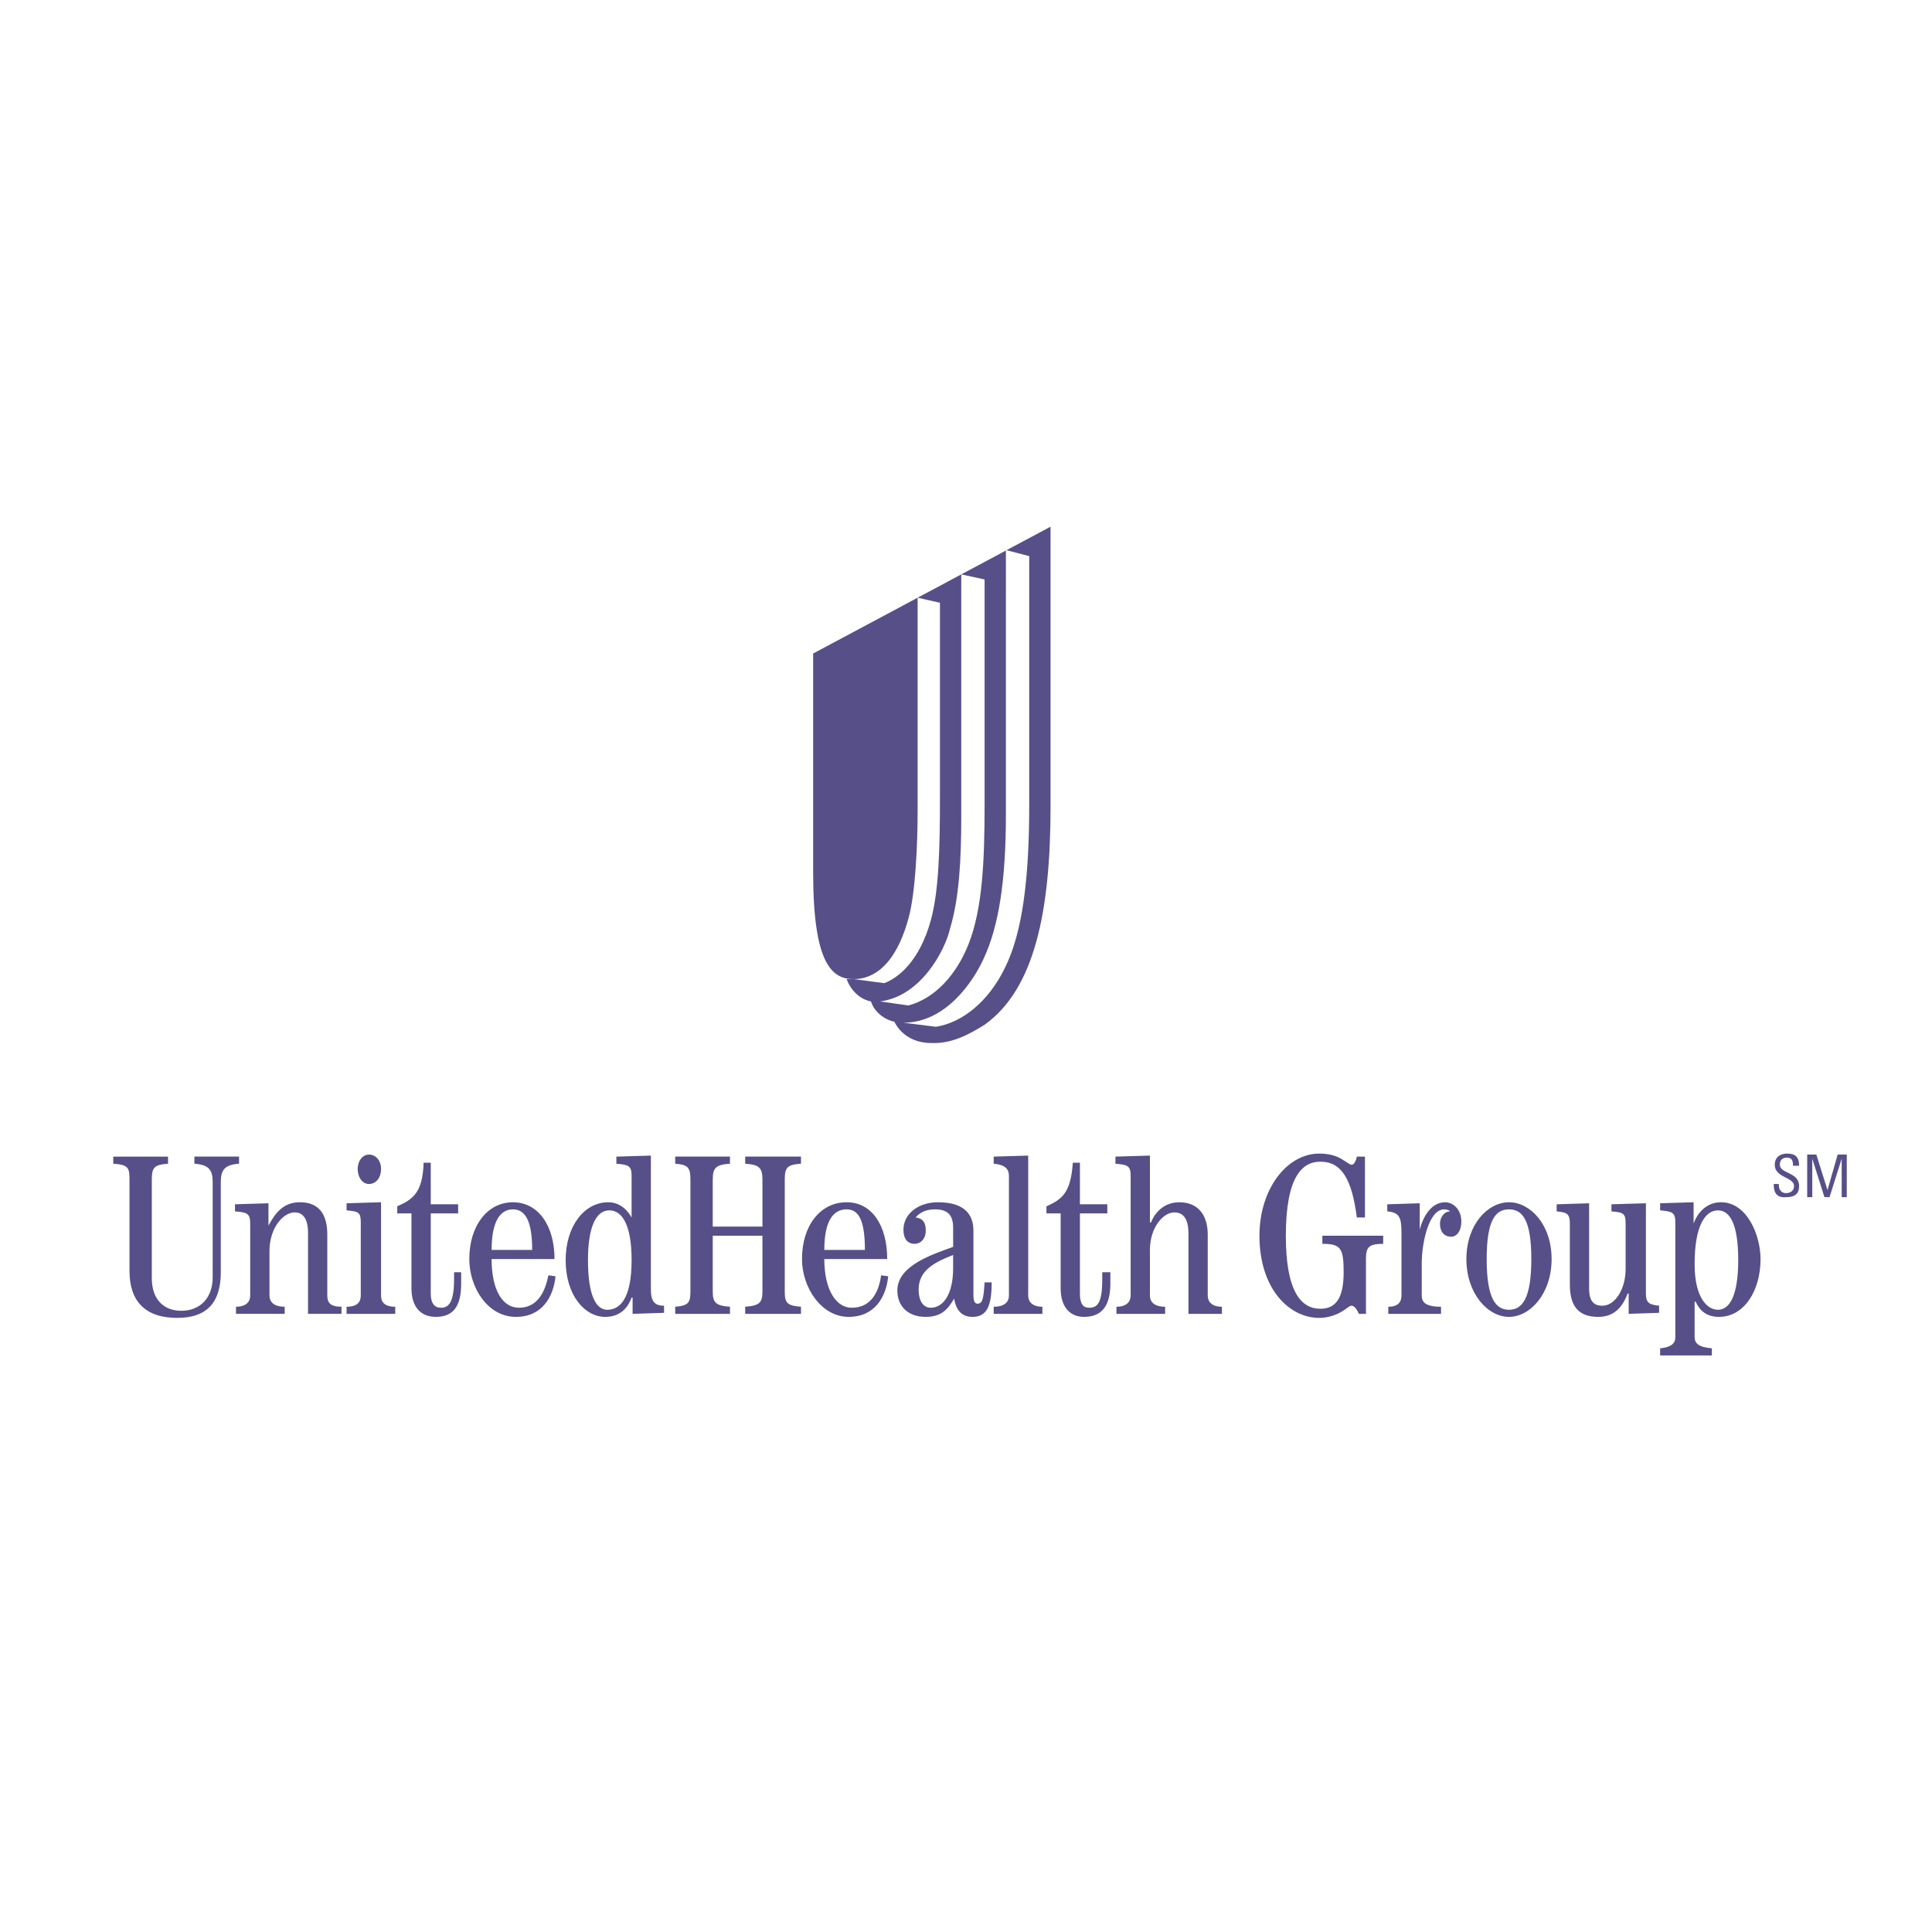 <svg xmlns="http://www.w3.org/2000/svg" xmlns:xlink="http://www.w3.org/1999/xlink" width="2500px" height="2500px" viewBox="0 0 2500 2500"><title>unitedhealth-group</title><g id="Page-1" stroke="none" stroke-width="1" fill="none" fill-rule="evenodd"><g id="unitedhealth-group" fill-rule="nonzero"><polygon id="Path" points="0 0 2500 0 2500 2500 0 2500"></polygon><path d="M146.558,1496.646 L217.438,1496.646 L217.438,1505.842 C199.06,1507.165 196.44,1511.081 196.44,1526.84 L196.44,1654.151 C196.44,1681.712 212.185,1696.147 234.506,1696.147 C259.447,1696.147 275.205,1679.079 275.205,1652.828 L275.205,1529.46 C275.205,1513.701 269.953,1507.139 251.575,1505.829 L251.575,1496.633 L309.329,1496.633 L309.329,1505.829 C290.951,1507.152 285.711,1513.701 285.711,1529.46 L285.711,1646.265 C285.711,1683.022 269.953,1705.343 229.267,1705.343 C187.27,1705.343 167.582,1683.022 167.582,1644.955 L167.582,1526.84 C167.582,1511.081 166.259,1507.152 146.571,1505.842 L146.571,1496.646 L146.558,1496.646 L146.558,1496.646 Z M305.386,1700.103 L305.386,1690.907 C318.511,1690.907 323.764,1684.344 323.764,1676.472 L323.764,1583.271 C323.764,1570.146 319.821,1568.836 304.076,1567.513 L304.076,1558.343 L347.395,1557.02 L347.395,1585.904 C356.578,1568.836 367.083,1555.71 388.081,1555.71 C413.022,1555.71 423.515,1571.469 423.515,1597.706 L423.515,1676.459 C423.515,1685.654 427.458,1690.894 441.893,1690.894 L441.893,1700.09 L398.574,1700.09 L398.574,1595.061 C398.574,1575.372 390.701,1568.823 381.519,1568.823 C365.76,1568.823 348.705,1589.821 348.705,1618.704 L348.705,1676.459 C348.705,1684.331 353.958,1690.894 368.393,1690.894 L368.393,1700.09 L305.386,1700.09 L305.386,1700.103 L305.386,1700.103 Z M448.456,1700.103 L448.456,1690.907 C462.891,1690.907 466.834,1684.344 466.834,1676.472 L466.834,1581.961 C466.834,1568.836 464.201,1567.526 448.456,1566.203 L448.456,1557.033 L493.072,1555.71 L493.072,1676.472 C493.072,1684.344 497.014,1690.907 511.45,1690.907 L511.45,1700.103 L448.456,1700.103 Z M493.072,1512.391 C493.072,1524.194 486.509,1532.079 477.326,1532.079 C469.454,1532.079 462.891,1524.207 462.891,1512.391 C462.891,1501.873 469.454,1494.026 477.326,1494.026 C486.509,1494.026 493.072,1501.886 493.072,1512.391 Z M557.389,1504.519 L557.389,1558.343 L592.822,1558.343 L592.822,1570.146 L557.389,1570.146 L557.389,1673.826 C557.389,1686.951 562.641,1692.217 570.514,1692.217 C579.697,1692.217 587.569,1686.951 587.569,1655.461 L587.569,1646.265 L596.752,1646.265 L596.752,1660.701 C596.752,1690.894 586.246,1704.02 563.938,1704.02 C544.25,1704.02 532.435,1690.894 532.435,1667.263 L532.435,1570.146 L514.057,1570.146 L514.057,1560.95 C535.055,1551.755 546.87,1542.585 548.18,1504.506 L557.389,1504.506 L557.389,1504.519 L557.389,1504.519 Z M636.141,1617.395 C636.141,1579.341 647.956,1564.906 663.702,1564.906 C679.447,1564.906 688.643,1579.341 688.643,1617.395 L636.141,1617.395 Z M717.526,1629.197 C717.526,1585.904 696.515,1555.71 663.715,1555.71 C630.914,1555.71 607.27,1585.904 607.27,1629.197 C607.27,1665.953 630.901,1704.033 667.645,1704.033 C701.768,1704.033 716.203,1677.795 718.823,1651.518 L709.641,1650.221 C705.711,1669.909 696.515,1692.217 671.574,1692.217 C650.576,1692.217 636.141,1669.896 636.141,1629.197 L717.526,1629.197 Z M760.845,1630.52 C760.845,1584.594 772.661,1566.203 788.406,1566.203 C806.784,1566.203 817.277,1588.524 817.277,1630.52 C817.277,1681.712 801.531,1694.837 785.773,1694.837 C771.338,1694.837 760.845,1676.472 760.845,1630.52 L760.845,1630.52 Z M797.589,1505.842 C813.347,1507.165 817.277,1508.474 817.277,1521.6 L817.277,1575.411 C810.714,1563.609 800.222,1555.723 787.083,1555.723 C755.58,1555.723 731.962,1587.214 731.962,1630.533 C731.962,1676.485 756.903,1704.046 783.14,1704.046 C801.519,1704.046 812.024,1693.527 817.264,1679.092 L818.587,1679.092 L818.587,1700.116 L859.273,1698.793 L859.273,1689.597 C847.457,1689.597 842.218,1684.357 842.218,1668.599 L842.218,1495.336 L797.589,1496.659 L797.589,1505.842 L797.589,1505.842 Z M873.721,1700.103 L873.721,1690.907 C890.776,1689.584 893.409,1685.667 893.409,1671.219 L893.409,1526.827 C893.409,1511.068 890.776,1507.139 873.721,1505.829 L873.721,1496.633 L944.588,1496.633 L944.588,1505.829 C926.21,1507.152 922.28,1511.068 922.28,1526.827 L922.28,1587.188 L986.597,1587.188 L986.597,1526.827 C986.597,1511.068 982.654,1507.139 964.276,1505.829 L964.276,1496.633 L1036.466,1496.633 L1036.466,1505.829 C1018.088,1507.152 1015.468,1511.068 1015.468,1526.827 L1015.468,1671.219 C1015.468,1685.654 1018.088,1689.584 1036.466,1690.907 L1036.466,1700.103 L964.276,1700.103 L964.276,1690.907 C982.654,1689.584 986.597,1685.667 986.597,1671.219 L986.597,1599.029 L922.28,1599.029 L922.28,1671.219 C922.28,1685.654 926.223,1689.584 944.588,1690.907 L944.588,1700.103 L873.721,1700.103 Z M1066.659,1617.395 C1066.659,1579.341 1078.475,1564.906 1095.543,1564.906 C1111.288,1564.906 1119.174,1579.341 1119.174,1617.395 L1066.659,1617.395 Z M1148.032,1629.197 C1148.032,1585.904 1128.344,1555.71 1095.53,1555.71 C1061.407,1555.71 1037.776,1585.904 1037.776,1629.197 C1037.776,1665.953 1062.717,1704.033 1098.15,1704.033 C1132.286,1704.033 1146.722,1677.795 1149.342,1651.518 L1140.146,1650.221 C1137.526,1669.909 1128.331,1692.217 1102.093,1692.217 C1082.405,1692.217 1066.646,1669.896 1066.646,1629.197 L1148.032,1629.197 Z M1233.347,1641.025 C1233.347,1675.149 1220.221,1692.217 1204.463,1692.217 C1195.281,1692.217 1188.718,1684.344 1188.718,1668.586 C1188.718,1643.658 1209.716,1633.153 1233.334,1623.957 L1233.334,1641.025 L1233.347,1641.025 L1233.347,1641.025 Z M1274.046,1659.391 C1272.723,1680.389 1271.413,1686.951 1264.85,1686.951 C1260.895,1686.951 1259.611,1683.022 1259.611,1675.149 L1259.611,1592.467 C1259.611,1570.146 1246.472,1555.71 1213.659,1555.71 C1187.408,1555.71 1169.043,1571.469 1169.043,1591.144 C1169.043,1602.946 1174.295,1609.509 1183.478,1609.509 C1191.351,1609.509 1197.913,1602.946 1197.913,1592.467 C1197.913,1583.271 1195.294,1576.708 1184.788,1575.398 C1191.351,1567.526 1200.533,1564.906 1209.729,1564.906 C1225.474,1564.906 1233.347,1571.469 1233.347,1588.511 L1233.347,1613.465 C1208.406,1622.634 1161.157,1637.07 1161.157,1669.909 C1161.157,1689.597 1174.283,1704.033 1197.9,1704.033 C1218.911,1704.033 1226.784,1693.514 1234.657,1680.402 C1237.277,1696.16 1245.162,1704.033 1258.288,1704.033 C1276.653,1704.033 1283.216,1690.907 1283.216,1659.404 L1274.046,1659.404 L1274.046,1659.391 L1274.046,1659.391 Z M1285.861,1700.103 L1285.861,1690.907 C1300.297,1690.907 1305.55,1684.344 1305.55,1676.472 L1305.55,1521.6 C1305.55,1512.404 1300.31,1507.165 1285.861,1505.842 L1285.861,1496.646 L1330.49,1495.323 L1330.49,1676.472 C1330.49,1684.344 1335.73,1690.907 1348.856,1690.907 L1348.856,1700.103 L1285.861,1700.103 Z M1397.414,1504.519 L1397.414,1558.343 L1432.848,1558.343 L1432.848,1570.146 L1397.414,1570.146 L1397.414,1673.826 C1397.414,1686.951 1401.37,1692.217 1409.217,1692.217 C1419.735,1692.217 1426.285,1686.951 1426.285,1655.461 L1426.285,1646.265 L1436.804,1646.265 L1436.804,1660.701 C1436.804,1690.894 1424.975,1704.02 1402.68,1704.02 C1384.289,1704.02 1372.486,1690.894 1372.486,1667.263 L1372.486,1570.146 L1354.095,1570.146 L1354.095,1560.95 C1375.093,1551.755 1385.612,1542.585 1388.219,1504.506 L1397.414,1504.506 L1397.414,1504.519 L1397.414,1504.519 Z M1444.689,1700.103 L1444.689,1690.907 C1457.815,1690.907 1463.054,1684.344 1463.054,1676.472 L1463.054,1521.6 C1463.054,1508.474 1459.124,1507.165 1443.366,1505.842 L1443.366,1496.646 L1487.995,1495.323 L1487.995,1581.961 L1489.292,1581.961 C1494.532,1568.836 1506.36,1555.723 1526.048,1555.723 C1549.679,1555.723 1562.805,1571.482 1562.805,1597.719 L1562.805,1676.472 C1562.805,1684.344 1568.045,1690.907 1581.17,1690.907 L1581.17,1700.103 L1537.851,1700.103 L1537.851,1596.396 C1537.851,1575.398 1530.004,1568.836 1519.486,1568.836 C1505.05,1568.836 1487.995,1588.524 1487.995,1617.395 L1487.995,1676.472 C1487.995,1684.344 1493.235,1690.907 1507.683,1690.907 L1507.683,1700.103 L1444.689,1700.103 Z M1766.249,1496.646 L1766.249,1575.398 L1755.756,1575.398 C1749.193,1525.517 1736.042,1503.209 1708.481,1503.209 C1684.876,1503.209 1663.878,1522.923 1663.878,1599.042 C1663.878,1671.232 1683.566,1693.527 1708.481,1693.527 C1728.169,1693.527 1738.675,1680.402 1738.675,1646.278 C1738.675,1614.788 1734.719,1609.522 1711.114,1609.522 L1711.114,1599.029 L1789.866,1599.029 L1789.866,1609.522 C1771.475,1609.522 1767.545,1613.478 1767.545,1629.21 L1767.545,1700.116 L1758.35,1700.116 C1755.743,1693.527 1751.787,1689.597 1749.18,1689.597 C1745.225,1689.597 1745.225,1692.23 1733.422,1698.793 C1725.549,1702.723 1716.354,1705.355 1707.184,1705.355 C1667.795,1705.355 1629.716,1667.276 1629.716,1599.042 C1629.716,1538.655 1665.149,1492.729 1707.184,1492.729 C1718.987,1492.729 1729.479,1495.336 1737.352,1500.602 C1743.915,1504.532 1746.547,1507.165 1749.18,1507.165 C1751.787,1507.165 1754.42,1503.209 1755.743,1496.646 L1766.249,1496.646 L1766.249,1496.646 Z M1796.442,1700.103 L1796.442,1690.907 C1809.568,1690.907 1813.484,1684.344 1813.484,1676.472 L1813.484,1595.087 C1813.484,1575.398 1810.877,1568.849 1795.119,1567.526 L1795.119,1558.356 L1837.115,1557.033 L1837.115,1591.157 C1841.071,1575.398 1851.551,1555.723 1869.916,1555.723 C1880.434,1555.723 1890.94,1564.919 1890.94,1580.651 C1890.94,1593.803 1884.351,1600.365 1877.789,1600.365 C1871.226,1600.365 1863.353,1596.409 1863.353,1583.297 C1863.353,1575.424 1868.619,1567.539 1876.504,1567.539 C1875.182,1566.216 1872.549,1564.932 1868.632,1564.932 C1848.918,1564.932 1839.748,1608.251 1839.748,1634.489 L1839.748,1676.485 C1839.748,1684.357 1843.678,1690.92 1864.676,1690.92 L1864.676,1700.116 L1796.442,1700.116 L1796.442,1700.103 Z M1923.753,1629.197 C1923.753,1578.031 1935.556,1564.906 1952.637,1564.906 C1969.679,1564.906 1981.521,1578.031 1981.521,1629.197 C1981.521,1680.389 1969.692,1694.837 1952.637,1694.837 C1935.556,1694.837 1923.753,1680.389 1923.753,1629.197 L1923.753,1629.197 Z M1897.516,1629.197 C1897.516,1673.826 1925.076,1704.033 1952.637,1704.033 C1980.198,1704.033 2007.759,1673.839 2007.759,1629.197 C2007.759,1584.594 1980.198,1555.71 1952.637,1555.71 C1925.076,1555.71 1897.516,1584.594 1897.516,1629.197 Z M2146.872,1698.78 L2107.509,1700.103 L2107.509,1673.839 L2106.186,1673.839 C2099.623,1690.907 2089.144,1704.033 2068.133,1704.033 C2043.179,1704.033 2031.376,1690.907 2031.376,1662.036 L2031.376,1583.284 C2031.376,1570.159 2027.421,1568.849 2014.308,1567.526 L2014.308,1558.356 L2056.304,1557.033 L2056.304,1667.276 C2056.304,1684.344 2062.867,1689.597 2073.373,1689.597 C2090.415,1689.597 2103.54,1667.276 2103.54,1642.348 L2103.54,1583.271 C2103.54,1570.146 2100.933,1568.836 2085.175,1567.513 L2085.175,1558.343 L2129.804,1557.02 L2129.804,1673.826 C2129.804,1685.654 2133.734,1688.261 2146.846,1689.584 L2146.846,1698.78 L2146.872,1698.78 Z M2192.824,1635.786 C2192.824,1584.594 2207.259,1566.203 2223.018,1566.203 C2238.75,1566.203 2249.256,1584.594 2249.256,1630.52 C2249.256,1675.149 2238.737,1694.837 2223.018,1694.837 C2209.879,1694.837 2192.824,1680.389 2192.824,1635.786 L2192.824,1635.786 Z M2215.145,1753.901 L2215.145,1744.706 C2198.077,1743.383 2192.824,1738.143 2192.824,1730.27 L2192.824,1684.344 L2194.147,1684.344 C2199.387,1696.147 2208.582,1704.033 2224.315,1704.033 C2257.141,1704.033 2278.139,1669.909 2278.139,1629.197 C2278.139,1599.029 2261.071,1555.71 2226.948,1555.71 C2208.582,1555.71 2196.754,1568.836 2191.514,1583.271 L2191.514,1555.71 L2148.195,1557.033 L2148.195,1566.203 C2163.953,1567.526 2167.883,1568.836 2167.883,1581.961 L2167.883,1730.283 C2167.883,1738.156 2162.643,1743.409 2148.195,1744.719 L2148.195,1753.914 L2215.145,1753.914 L2215.145,1753.901 Z M1175.605,1188.199 C1155.917,1260.402 1120.484,1266.964 1104.726,1266.964 C1077.165,1266.964 1052.224,1248.573 1052.224,1129.148 L1052.224,845.629 L1187.408,773.439 L1187.408,1047.762 C1187.408,1091.069 1184.788,1155.386 1175.605,1188.199 Z" id="Shape" fill="#574F88"></path><path d="M1243.852,743.245 L1274.059,749.808 L1274.059,1041.187 C1274.059,1113.377 1271.426,1176.384 1253.048,1222.323 C1237.303,1261.686 1209.742,1291.879 1175.605,1301.075 L1138.862,1295.835 C1191.364,1289.272 1222.867,1230.195 1229.43,1201.312 C1241.245,1161.935 1243.865,1112.067 1243.865,1056.932 L1243.865,743.245 L1187.421,773.426 L1216.305,779.989 L1216.305,1030.681 C1216.305,1096.308 1214.982,1152.753 1204.489,1190.806 C1190.054,1243.308 1162.493,1265.629 1144.115,1272.191 L1104.739,1266.951 L1095.556,1266.951 C1100.809,1281.387 1112.624,1293.189 1127.06,1295.835 C1131.002,1308.961 1144.128,1319.44 1157.253,1322.073 C1166.436,1340.438 1184.814,1349.634 1204.502,1349.634 C1230.753,1350.957 1253.074,1339.141 1274.085,1326.003 C1338.402,1280.077 1359.4,1180.313 1359.4,1043.82 L1359.4,681.548 L1243.852,743.245 L1243.852,743.245 Z M1331.813,1041.187 C1331.813,1139.627 1322.618,1207.887 1300.297,1252.516 C1279.299,1295.835 1245.175,1323.396 1211.039,1328.636 L1169.043,1323.396 C1224.164,1323.396 1259.611,1269.571 1272.736,1240.701 C1292.424,1198.705 1301.62,1139.64 1301.62,1054.325 L1301.62,711.742 L1331.813,719.614 L1331.813,1041.187 L1331.813,1041.187 Z M2301.757,1532.079 L2301.757,1533.402 C2301.757,1541.275 2307.023,1543.921 2310.953,1543.921 C2316.192,1543.921 2321.471,1541.288 2321.471,1534.725 C2321.471,1522.923 2296.517,1524.207 2296.517,1507.165 C2296.517,1497.969 2303.08,1492.729 2312.276,1492.729 C2322.768,1492.729 2328.034,1496.659 2328.034,1508.487 L2320.161,1508.487 C2320.161,1501.899 2318.838,1497.969 2312.289,1497.969 C2307.049,1497.969 2303.093,1500.602 2303.093,1507.165 C2303.093,1518.967 2328.047,1516.36 2328.047,1534.725 C2328.047,1546.528 2320.174,1549.161 2310.979,1549.161 C2295.22,1550.484 2295.22,1537.332 2295.22,1532.092 L2301.757,1532.092 L2301.757,1532.079 Z M2345.076,1549.148 L2338.513,1549.148 L2338.513,1494.026 L2350.342,1494.026 L2364.777,1539.952 L2377.903,1494.026 L2389.705,1494.026 L2389.705,1549.148 L2383.142,1549.148 L2383.142,1499.279 L2367.384,1549.148 L2360.821,1549.148 L2345.076,1499.279 L2345.076,1549.148 Z" id="Shape" fill="#574F88"></path></g></g></svg>